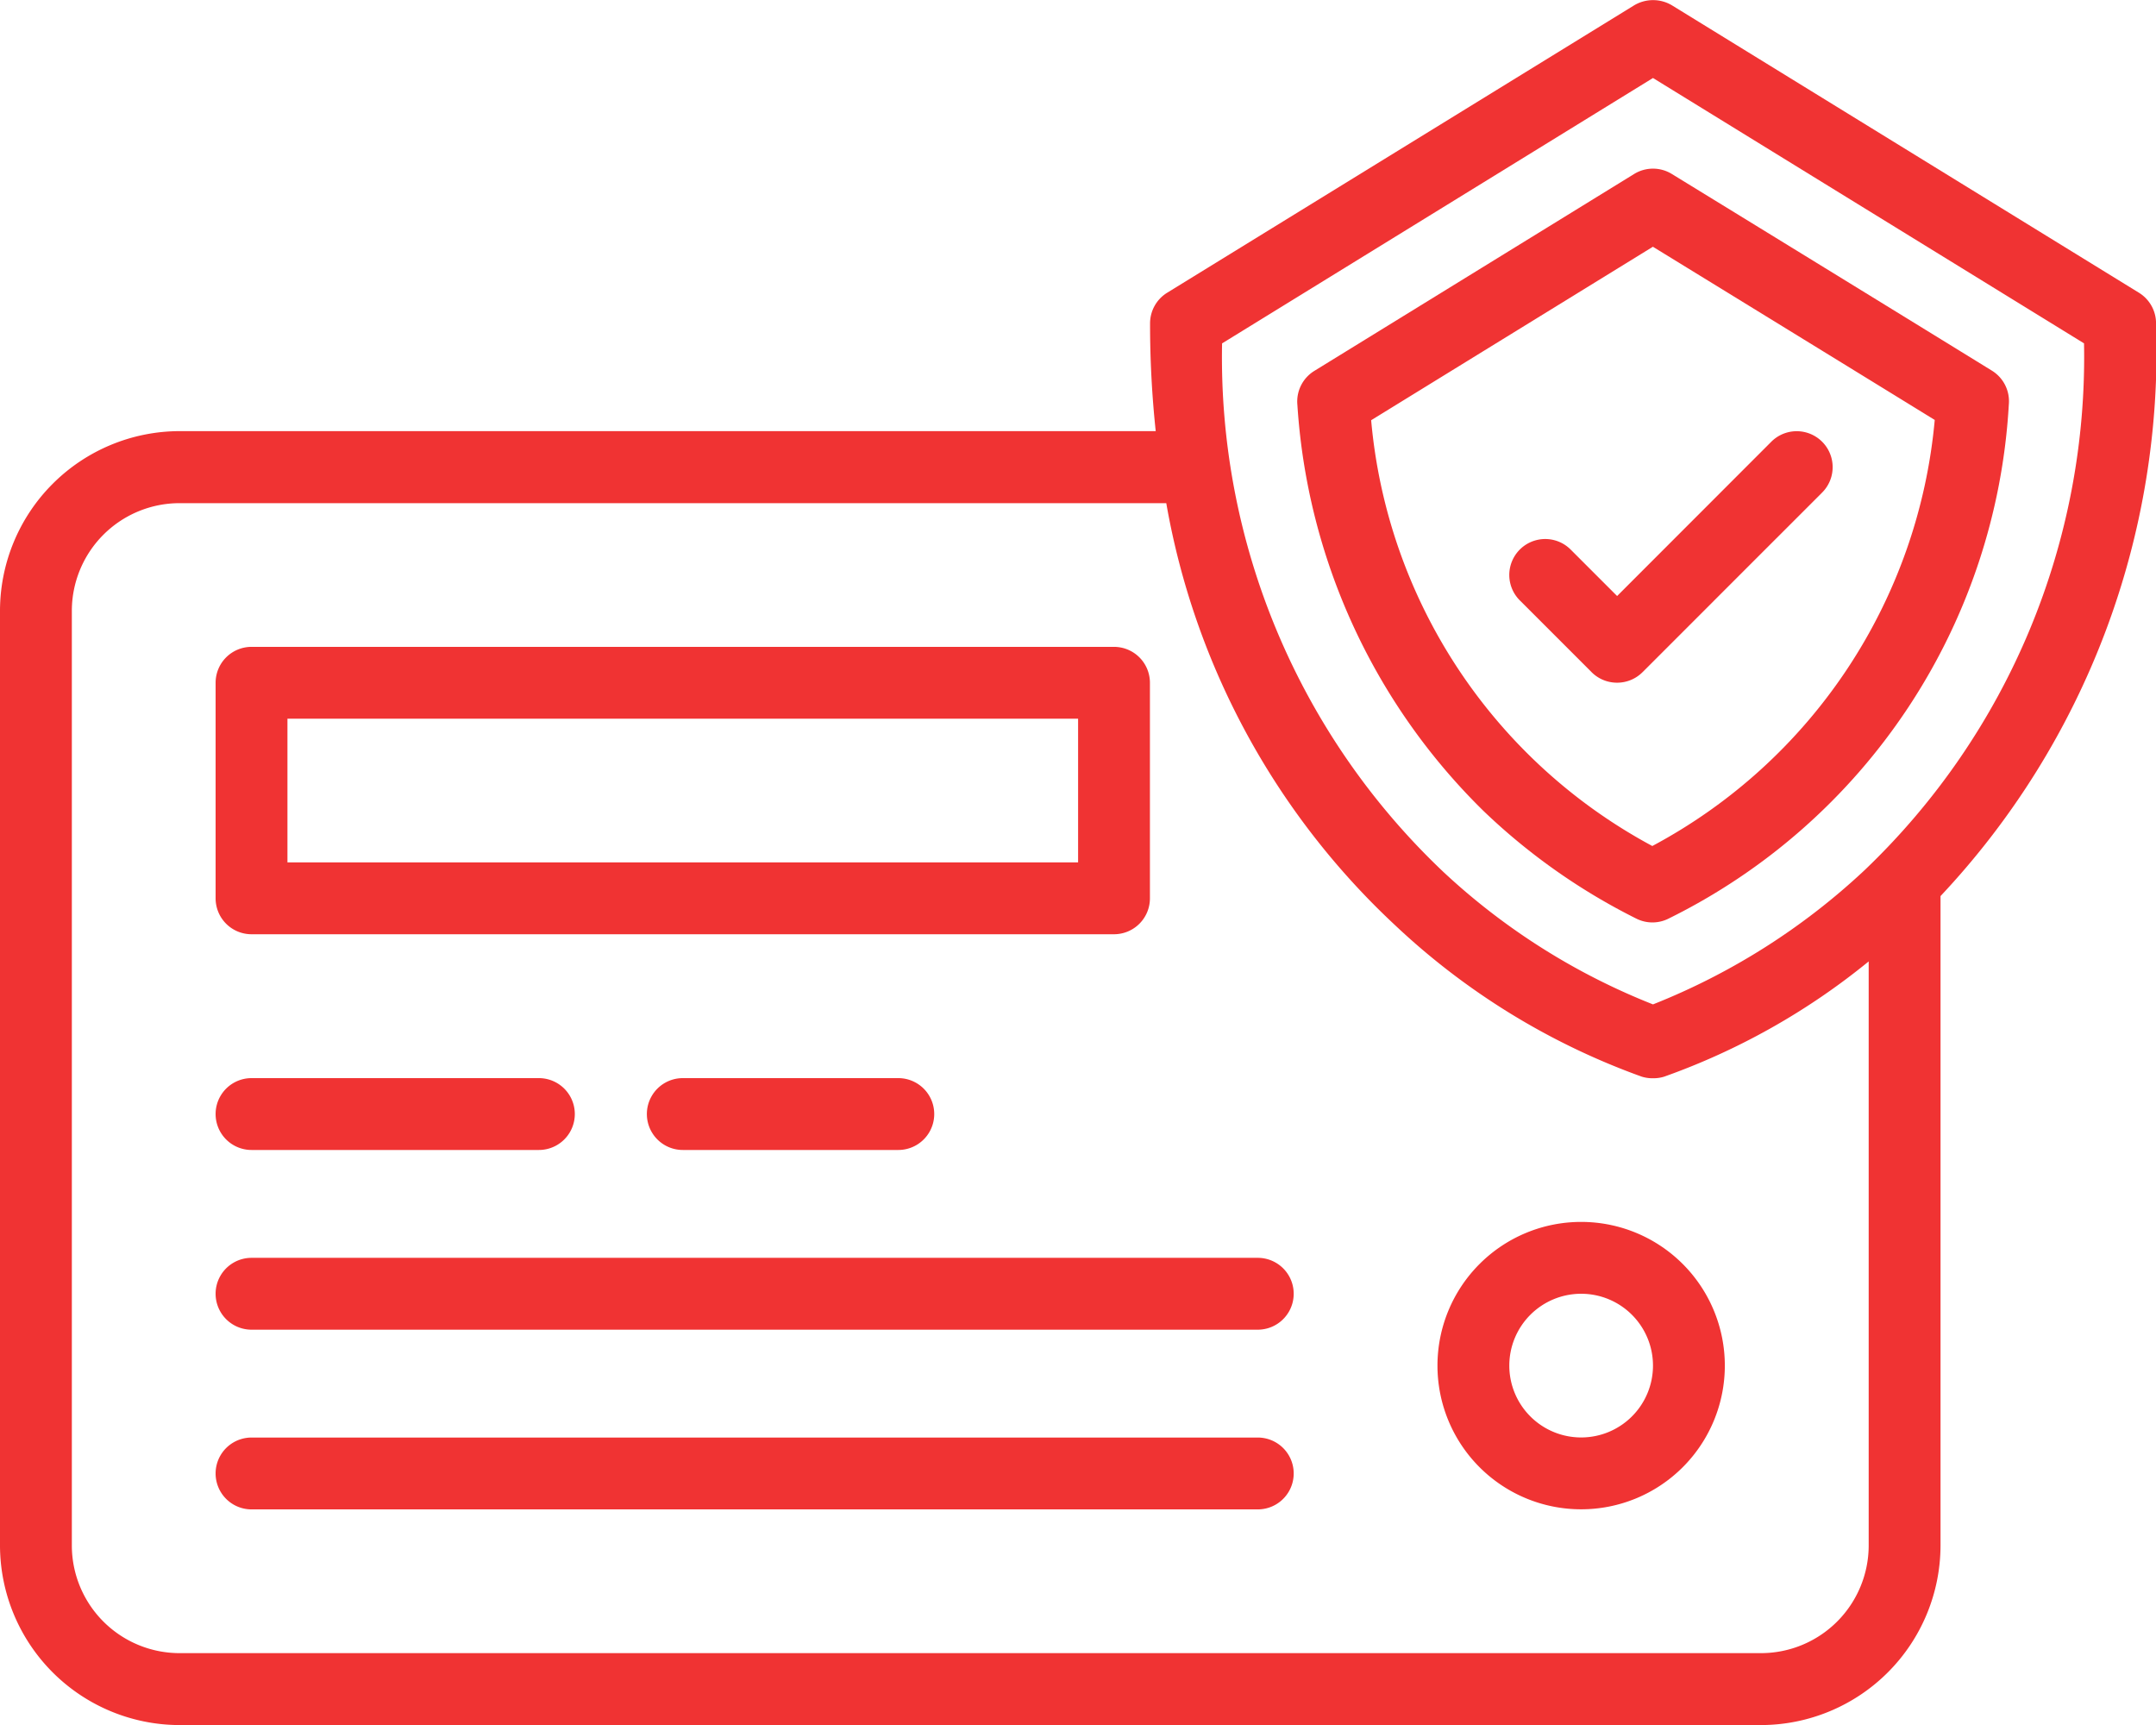 <svg xmlns="http://www.w3.org/2000/svg" width="48.018" height="38.416" viewBox="0 0 48.018 38.416">
  <g id="card" transform="translate(-16 -64.021)">
    <path id="Path_235" data-name="Path 235" d="M64.8,345.6H87.211a.8.8,0,1,0,0-1.6H64.8a.8.8,0,1,0,0,1.6Z" transform="translate(-43.198 -251.968)" fill="#f03333"/>
    <path id="Path_236" data-name="Path 236" d="M64.8,385.6H87.211a.8.8,0,0,0,0-1.6H64.8a.8.8,0,0,0,0,1.6Z" transform="translate(-43.198 -287.966)" fill="#f03333"/>
    <path id="Path_237" data-name="Path 237" d="M64.8,214.4H84.009a.8.8,0,0,0,.8-.8v-4.8a.8.8,0,0,0-.8-.8H64.8a.8.8,0,0,0-.8.8v4.8A.8.8,0,0,0,64.8,214.4Zm.8-4.8H83.209v3.2H65.6Z" transform="translate(-43.198 -129.574)" fill="#f03333"/>
    <path id="Path_238" data-name="Path 238" d="M64.8,305.6h6.4a.8.8,0,0,0,0-1.6H64.8a.8.8,0,0,0,0,1.6Z" transform="translate(-43.198 -215.97)" fill="#f03333"/>
    <path id="Path_239" data-name="Path 239" d="M160.8,304a.8.8,0,1,0,0,1.6h4.8a.8.8,0,0,0,0-1.6Z" transform="translate(-129.593 -215.97)" fill="#f03333"/>
    <path id="Path_240" data-name="Path 240" d="M339.2,342.4a3.2,3.2,0,1,0-3.2-3.2A3.2,3.2,0,0,0,339.2,342.4Zm0-4.8a1.6,1.6,0,1,1-1.6,1.6,1.6,1.6,0,0,1,1.6-1.6Z" transform="translate(-287.985 -244.768)" fill="#f03333"/>
    <path id="Path_241" data-name="Path 241" d="M308.927,115.864a13.832,13.832,0,0,0,3.408,2.4.8.8,0,0,0,.709,0,13.627,13.627,0,0,0,7.583-11.45.8.8,0,0,0-.377-.755c-1.724-1.062-4.6-2.829-7.129-4.38a.8.8,0,0,0-.838,0l-7.124,4.386a.8.8,0,0,0-.377.755A13.912,13.912,0,0,0,308.927,115.864ZM312.7,103.3c2.217,1.361,4.635,2.846,6.277,3.857a11.974,11.974,0,0,1-6.29,9.488,11.967,11.967,0,0,1-6.262-9.482Z" transform="translate(-259.887 -33.784)" fill="#f03333"/>
    <path id="Path_242" data-name="Path 242" d="M354.4,165.6a.8.8,0,0,0,.566-.234l4-4a.8.8,0,0,0-1.132-1.132L354.4,163.67l-1.035-1.035a.8.8,0,1,0-1.132,1.132l1.6,1.6A.8.8,0,0,0,354.4,165.6Z" transform="translate(-302.384 -86.376)" fill="#f03333"/>
    <path id="Path_243" data-name="Path 243" d="M20,102.437H55.219a4.006,4.006,0,0,0,4-4V83.976a17.711,17.711,0,0,0,4.8-12.754.8.8,0,0,0-.381-.682l-10.4-6.4a.821.821,0,0,0-.843,0l-10.4,6.4a.8.8,0,0,0-.381.682,22.5,22.5,0,0,0,.126,2.4H20a4.006,4.006,0,0,0-4,4v20.81A4.006,4.006,0,0,0,20,102.437ZM52.815,65.758l9.6,5.909a15.788,15.788,0,0,1-4.881,11.726,14.937,14.937,0,0,1-4.719,2.995,14.806,14.806,0,0,1-4.664-2.946,15.774,15.774,0,0,1-4.933-11.774ZM17.6,77.626a2.4,2.4,0,0,1,2.4-2.4H41.975a16.8,16.8,0,0,0,5.089,9.392,15.8,15.8,0,0,0,5.5,3.379.8.8,0,0,0,.236.036h.029a.8.8,0,0,0,.236-.036,15.3,15.3,0,0,0,4.554-2.566V98.435a2.4,2.4,0,0,1-2.4,2.4H20a2.4,2.4,0,0,1-2.4-2.4Z" fill="#f03333"/>
  </g>
</svg>
